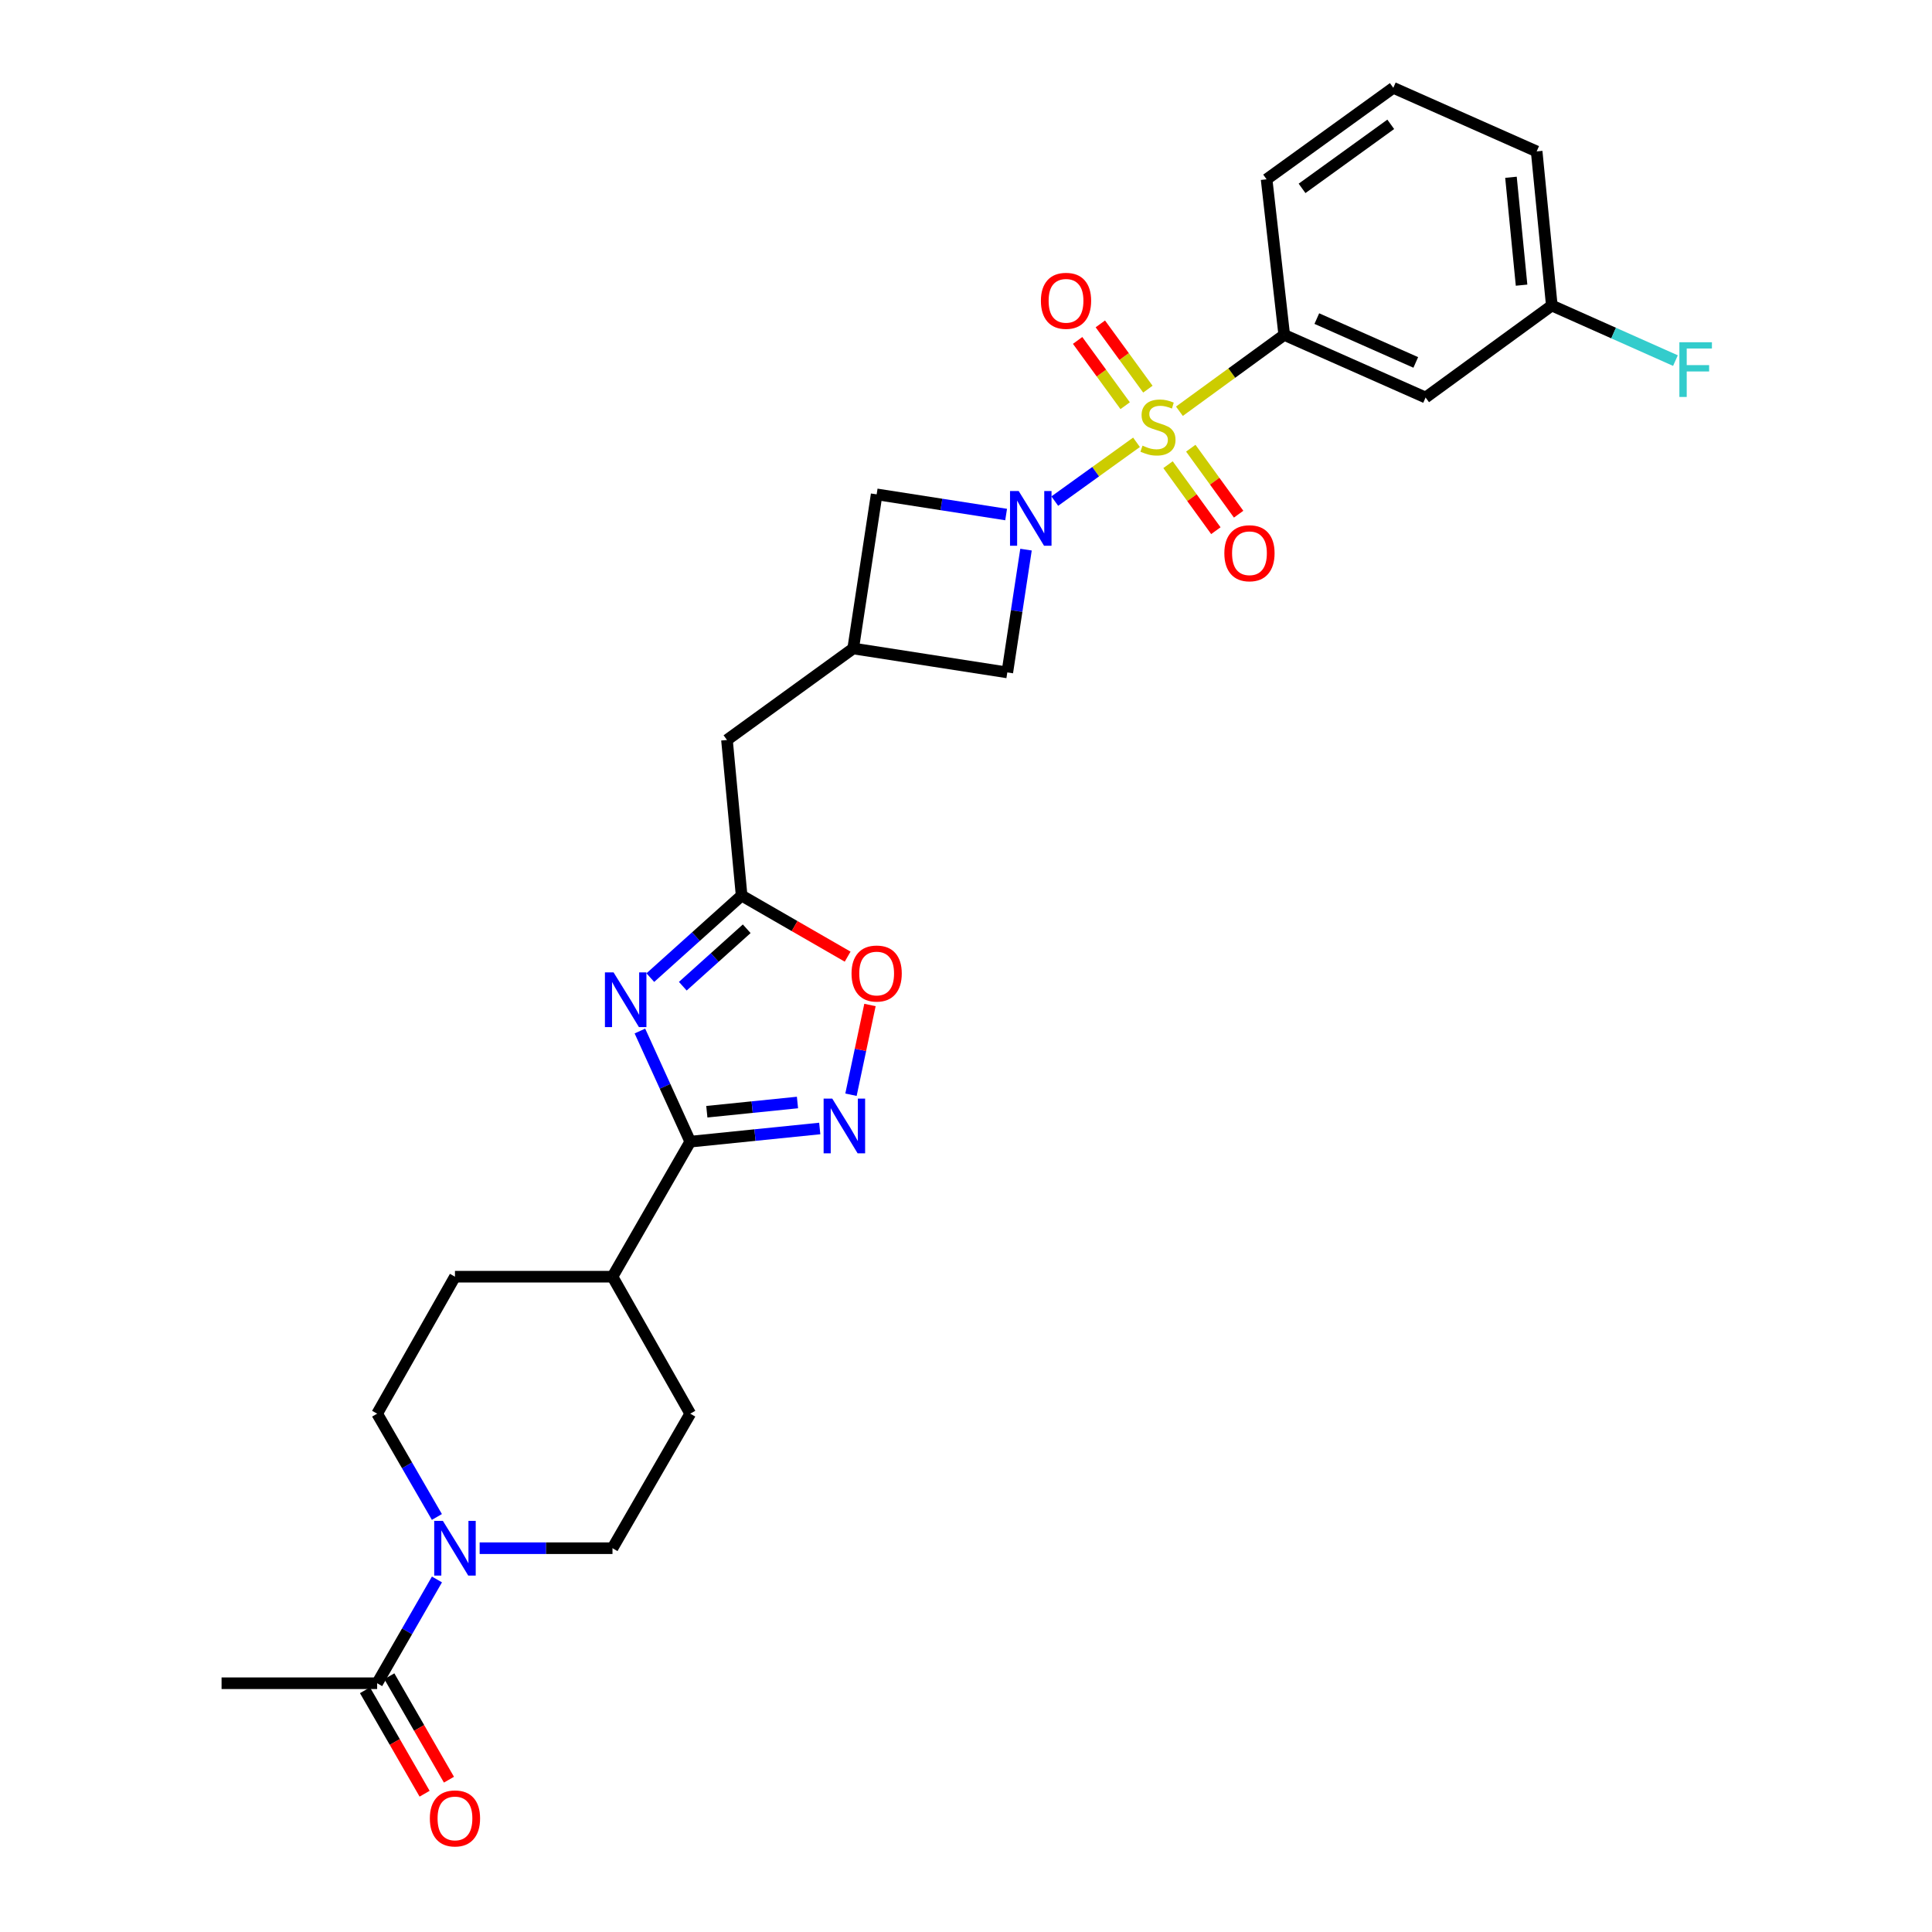 <?xml version='1.0' encoding='iso-8859-1'?>
<svg version='1.1' baseProfile='full'
              xmlns='http://www.w3.org/2000/svg'
                      xmlns:rdkit='http://www.rdkit.org/xml'
                      xmlns:xlink='http://www.w3.org/1999/xlink'
                  xml:space='preserve'
width='1000px' height='1000px' viewBox='0 0 1000 1000'>
<!-- END OF HEADER -->
<rect style='opacity:1.0;fill:#FFFFFF;stroke:none' width='1000' height='1000' x='0' y='0'> </rect>
<path class='bond-0' d='M 588.255,228.938 L 567.103,244.155' style='fill:none;fill-rule:evenodd;stroke:#CCCC00;stroke-width:6px;stroke-linecap:butt;stroke-linejoin:miter;stroke-opacity:1' />
<path class='bond-0' d='M 567.103,244.155 L 545.951,259.372' style='fill:none;fill-rule:evenodd;stroke:#0000FF;stroke-width:6px;stroke-linecap:butt;stroke-linejoin:miter;stroke-opacity:1' />
<path class='bond-5' d='M 610.464,212.86 L 637.59,193.1' style='fill:none;fill-rule:evenodd;stroke:#CCCC00;stroke-width:6px;stroke-linecap:butt;stroke-linejoin:miter;stroke-opacity:1' />
<path class='bond-5' d='M 637.59,193.1 L 664.716,173.34' style='fill:none;fill-rule:evenodd;stroke:#000000;stroke-width:6px;stroke-linecap:butt;stroke-linejoin:miter;stroke-opacity:1' />
<path class='bond-12' d='M 604.571,240.524 L 616.951,257.602' style='fill:none;fill-rule:evenodd;stroke:#CCCC00;stroke-width:6px;stroke-linecap:butt;stroke-linejoin:miter;stroke-opacity:1' />
<path class='bond-12' d='M 616.951,257.602 L 629.33,274.68' style='fill:none;fill-rule:evenodd;stroke:#FF0000;stroke-width:6px;stroke-linecap:butt;stroke-linejoin:miter;stroke-opacity:1' />
<path class='bond-12' d='M 616.349,231.987 L 628.728,249.065' style='fill:none;fill-rule:evenodd;stroke:#CCCC00;stroke-width:6px;stroke-linecap:butt;stroke-linejoin:miter;stroke-opacity:1' />
<path class='bond-12' d='M 628.728,249.065 L 641.108,266.142' style='fill:none;fill-rule:evenodd;stroke:#FF0000;stroke-width:6px;stroke-linecap:butt;stroke-linejoin:miter;stroke-opacity:1' />
<path class='bond-13' d='M 594.141,201.426 L 581.836,184.535' style='fill:none;fill-rule:evenodd;stroke:#CCCC00;stroke-width:6px;stroke-linecap:butt;stroke-linejoin:miter;stroke-opacity:1' />
<path class='bond-13' d='M 581.836,184.535 L 569.532,167.645' style='fill:none;fill-rule:evenodd;stroke:#FF0000;stroke-width:6px;stroke-linecap:butt;stroke-linejoin:miter;stroke-opacity:1' />
<path class='bond-13' d='M 582.384,209.991 L 570.079,193.1' style='fill:none;fill-rule:evenodd;stroke:#CCCC00;stroke-width:6px;stroke-linecap:butt;stroke-linejoin:miter;stroke-opacity:1' />
<path class='bond-13' d='M 570.079,193.1 L 557.775,176.21' style='fill:none;fill-rule:evenodd;stroke:#FF0000;stroke-width:6px;stroke-linecap:butt;stroke-linejoin:miter;stroke-opacity:1' />
<path class='bond-10' d='M 520.767,266.323 L 487.261,261.102' style='fill:none;fill-rule:evenodd;stroke:#0000FF;stroke-width:6px;stroke-linecap:butt;stroke-linejoin:miter;stroke-opacity:1' />
<path class='bond-10' d='M 487.261,261.102 L 453.755,255.882' style='fill:none;fill-rule:evenodd;stroke:#000000;stroke-width:6px;stroke-linecap:butt;stroke-linejoin:miter;stroke-opacity:1' />
<path class='bond-11' d='M 531.061,284.487 L 526.22,316.268' style='fill:none;fill-rule:evenodd;stroke:#0000FF;stroke-width:6px;stroke-linecap:butt;stroke-linejoin:miter;stroke-opacity:1' />
<path class='bond-11' d='M 526.22,316.268 L 521.379,348.048' style='fill:none;fill-rule:evenodd;stroke:#000000;stroke-width:6px;stroke-linecap:butt;stroke-linejoin:miter;stroke-opacity:1' />
<path class='bond-1' d='M 336.607,506.012 L 360.234,484.775' style='fill:none;fill-rule:evenodd;stroke:#0000FF;stroke-width:6px;stroke-linecap:butt;stroke-linejoin:miter;stroke-opacity:1' />
<path class='bond-1' d='M 360.234,484.775 L 383.861,463.537' style='fill:none;fill-rule:evenodd;stroke:#000000;stroke-width:6px;stroke-linecap:butt;stroke-linejoin:miter;stroke-opacity:1' />
<path class='bond-1' d='M 353.419,510.459 L 369.958,495.593' style='fill:none;fill-rule:evenodd;stroke:#0000FF;stroke-width:6px;stroke-linecap:butt;stroke-linejoin:miter;stroke-opacity:1' />
<path class='bond-1' d='M 369.958,495.593 L 386.497,480.727' style='fill:none;fill-rule:evenodd;stroke:#000000;stroke-width:6px;stroke-linecap:butt;stroke-linejoin:miter;stroke-opacity:1' />
<path class='bond-2' d='M 331.212,533.657 L 344.242,562.289' style='fill:none;fill-rule:evenodd;stroke:#0000FF;stroke-width:6px;stroke-linecap:butt;stroke-linejoin:miter;stroke-opacity:1' />
<path class='bond-2' d='M 344.242,562.289 L 357.273,590.922' style='fill:none;fill-rule:evenodd;stroke:#000000;stroke-width:6px;stroke-linecap:butt;stroke-linejoin:miter;stroke-opacity:1' />
<path class='bond-15' d='M 357.273,590.922 L 317.021,660.816' style='fill:none;fill-rule:evenodd;stroke:#000000;stroke-width:6px;stroke-linecap:butt;stroke-linejoin:miter;stroke-opacity:1' />
<path class='bond-30' d='M 357.273,590.922 L 390.786,587.513' style='fill:none;fill-rule:evenodd;stroke:#000000;stroke-width:6px;stroke-linecap:butt;stroke-linejoin:miter;stroke-opacity:1' />
<path class='bond-30' d='M 390.786,587.513 L 424.299,584.104' style='fill:none;fill-rule:evenodd;stroke:#0000FF;stroke-width:6px;stroke-linecap:butt;stroke-linejoin:miter;stroke-opacity:1' />
<path class='bond-30' d='M 365.855,575.428 L 389.314,573.042' style='fill:none;fill-rule:evenodd;stroke:#000000;stroke-width:6px;stroke-linecap:butt;stroke-linejoin:miter;stroke-opacity:1' />
<path class='bond-30' d='M 389.314,573.042 L 412.773,570.655' style='fill:none;fill-rule:evenodd;stroke:#0000FF;stroke-width:6px;stroke-linecap:butt;stroke-linejoin:miter;stroke-opacity:1' />
<path class='bond-3' d='M 440.466,566.63 L 445.379,543.404' style='fill:none;fill-rule:evenodd;stroke:#0000FF;stroke-width:6px;stroke-linecap:butt;stroke-linejoin:miter;stroke-opacity:1' />
<path class='bond-3' d='M 445.379,543.404 L 450.293,520.179' style='fill:none;fill-rule:evenodd;stroke:#FF0000;stroke-width:6px;stroke-linecap:butt;stroke-linejoin:miter;stroke-opacity:1' />
<path class='bond-4' d='M 383.861,463.537 L 376.28,383.008' style='fill:none;fill-rule:evenodd;stroke:#000000;stroke-width:6px;stroke-linecap:butt;stroke-linejoin:miter;stroke-opacity:1' />
<path class='bond-7' d='M 383.861,463.537 L 411.299,479.349' style='fill:none;fill-rule:evenodd;stroke:#000000;stroke-width:6px;stroke-linecap:butt;stroke-linejoin:miter;stroke-opacity:1' />
<path class='bond-7' d='M 411.299,479.349 L 438.738,495.161' style='fill:none;fill-rule:evenodd;stroke:#FF0000;stroke-width:6px;stroke-linecap:butt;stroke-linejoin:miter;stroke-opacity:1' />
<path class='bond-14' d='M 664.716,173.34 L 737.883,205.754' style='fill:none;fill-rule:evenodd;stroke:#000000;stroke-width:6px;stroke-linecap:butt;stroke-linejoin:miter;stroke-opacity:1' />
<path class='bond-14' d='M 681.583,164.903 L 732.8,187.592' style='fill:none;fill-rule:evenodd;stroke:#000000;stroke-width:6px;stroke-linecap:butt;stroke-linejoin:miter;stroke-opacity:1' />
<path class='bond-24' d='M 664.716,173.34 L 655.592,92.811' style='fill:none;fill-rule:evenodd;stroke:#000000;stroke-width:6px;stroke-linecap:butt;stroke-linejoin:miter;stroke-opacity:1' />
<path class='bond-6' d='M 248.267,801.349 L 282.644,801.349' style='fill:none;fill-rule:evenodd;stroke:#0000FF;stroke-width:6px;stroke-linecap:butt;stroke-linejoin:miter;stroke-opacity:1' />
<path class='bond-6' d='M 282.644,801.349 L 317.021,801.349' style='fill:none;fill-rule:evenodd;stroke:#000000;stroke-width:6px;stroke-linecap:butt;stroke-linejoin:miter;stroke-opacity:1' />
<path class='bond-8' d='M 226.167,817.526 L 210.69,844.385' style='fill:none;fill-rule:evenodd;stroke:#0000FF;stroke-width:6px;stroke-linecap:butt;stroke-linejoin:miter;stroke-opacity:1' />
<path class='bond-8' d='M 210.69,844.385 L 195.212,871.244' style='fill:none;fill-rule:evenodd;stroke:#000000;stroke-width:6px;stroke-linecap:butt;stroke-linejoin:miter;stroke-opacity:1' />
<path class='bond-31' d='M 226.136,785.178 L 210.674,758.445' style='fill:none;fill-rule:evenodd;stroke:#0000FF;stroke-width:6px;stroke-linecap:butt;stroke-linejoin:miter;stroke-opacity:1' />
<path class='bond-31' d='M 210.674,758.445 L 195.212,731.713' style='fill:none;fill-rule:evenodd;stroke:#000000;stroke-width:6px;stroke-linecap:butt;stroke-linejoin:miter;stroke-opacity:1' />
<path class='bond-19' d='M 188.911,874.875 L 204.342,901.65' style='fill:none;fill-rule:evenodd;stroke:#000000;stroke-width:6px;stroke-linecap:butt;stroke-linejoin:miter;stroke-opacity:1' />
<path class='bond-19' d='M 204.342,901.65 L 219.773,928.425' style='fill:none;fill-rule:evenodd;stroke:#FF0000;stroke-width:6px;stroke-linecap:butt;stroke-linejoin:miter;stroke-opacity:1' />
<path class='bond-19' d='M 201.514,867.612 L 216.945,894.387' style='fill:none;fill-rule:evenodd;stroke:#000000;stroke-width:6px;stroke-linecap:butt;stroke-linejoin:miter;stroke-opacity:1' />
<path class='bond-19' d='M 216.945,894.387 L 232.376,921.162' style='fill:none;fill-rule:evenodd;stroke:#FF0000;stroke-width:6px;stroke-linecap:butt;stroke-linejoin:miter;stroke-opacity:1' />
<path class='bond-25' d='M 195.212,871.244 L 114.683,871.244' style='fill:none;fill-rule:evenodd;stroke:#000000;stroke-width:6px;stroke-linecap:butt;stroke-linejoin:miter;stroke-opacity:1' />
<path class='bond-9' d='M 441.609,335.652 L 521.379,348.048' style='fill:none;fill-rule:evenodd;stroke:#000000;stroke-width:6px;stroke-linecap:butt;stroke-linejoin:miter;stroke-opacity:1' />
<path class='bond-18' d='M 441.609,335.652 L 376.28,383.008' style='fill:none;fill-rule:evenodd;stroke:#000000;stroke-width:6px;stroke-linecap:butt;stroke-linejoin:miter;stroke-opacity:1' />
<path class='bond-28' d='M 441.609,335.652 L 453.755,255.882' style='fill:none;fill-rule:evenodd;stroke:#000000;stroke-width:6px;stroke-linecap:butt;stroke-linejoin:miter;stroke-opacity:1' />
<path class='bond-22' d='M 737.883,205.754 L 803.212,158.139' style='fill:none;fill-rule:evenodd;stroke:#000000;stroke-width:6px;stroke-linecap:butt;stroke-linejoin:miter;stroke-opacity:1' />
<path class='bond-20' d='M 317.021,660.816 L 235.489,660.816' style='fill:none;fill-rule:evenodd;stroke:#000000;stroke-width:6px;stroke-linecap:butt;stroke-linejoin:miter;stroke-opacity:1' />
<path class='bond-21' d='M 317.021,660.816 L 357.273,731.713' style='fill:none;fill-rule:evenodd;stroke:#000000;stroke-width:6px;stroke-linecap:butt;stroke-linejoin:miter;stroke-opacity:1' />
<path class='bond-16' d='M 317.021,801.349 L 357.273,731.713' style='fill:none;fill-rule:evenodd;stroke:#000000;stroke-width:6px;stroke-linecap:butt;stroke-linejoin:miter;stroke-opacity:1' />
<path class='bond-17' d='M 195.212,731.713 L 235.489,660.816' style='fill:none;fill-rule:evenodd;stroke:#000000;stroke-width:6px;stroke-linecap:butt;stroke-linejoin:miter;stroke-opacity:1' />
<path class='bond-23' d='M 803.212,158.139 L 835.209,172.393' style='fill:none;fill-rule:evenodd;stroke:#000000;stroke-width:6px;stroke-linecap:butt;stroke-linejoin:miter;stroke-opacity:1' />
<path class='bond-23' d='M 835.209,172.393 L 867.207,186.646' style='fill:none;fill-rule:evenodd;stroke:#33CCCC;stroke-width:6px;stroke-linecap:butt;stroke-linejoin:miter;stroke-opacity:1' />
<path class='bond-29' d='M 803.212,158.139 L 795.373,78.369' style='fill:none;fill-rule:evenodd;stroke:#000000;stroke-width:6px;stroke-linecap:butt;stroke-linejoin:miter;stroke-opacity:1' />
<path class='bond-29' d='M 787.56,147.596 L 782.073,91.757' style='fill:none;fill-rule:evenodd;stroke:#000000;stroke-width:6px;stroke-linecap:butt;stroke-linejoin:miter;stroke-opacity:1' />
<path class='bond-26' d='M 655.592,92.811 L 721.171,45.455' style='fill:none;fill-rule:evenodd;stroke:#000000;stroke-width:6px;stroke-linecap:butt;stroke-linejoin:miter;stroke-opacity:1' />
<path class='bond-26' d='M 673.945,97.5 L 719.85,64.351' style='fill:none;fill-rule:evenodd;stroke:#000000;stroke-width:6px;stroke-linecap:butt;stroke-linejoin:miter;stroke-opacity:1' />
<path class='bond-27' d='M 721.171,45.455 L 795.373,78.369' style='fill:none;fill-rule:evenodd;stroke:#000000;stroke-width:6px;stroke-linecap:butt;stroke-linejoin:miter;stroke-opacity:1' />
<path  class='atom-0' d='M 591.363 230.667
Q 591.683 230.787, 593.003 231.347
Q 594.323 231.907, 595.763 232.267
Q 597.243 232.587, 598.683 232.587
Q 601.363 232.587, 602.923 231.307
Q 604.483 229.987, 604.483 227.707
Q 604.483 226.147, 603.683 225.187
Q 602.923 224.227, 601.723 223.707
Q 600.523 223.187, 598.523 222.587
Q 596.003 221.827, 594.483 221.107
Q 593.003 220.387, 591.923 218.867
Q 590.883 217.347, 590.883 214.787
Q 590.883 211.227, 593.283 209.027
Q 595.723 206.827, 600.523 206.827
Q 603.803 206.827, 607.523 208.387
L 606.603 211.467
Q 603.203 210.067, 600.643 210.067
Q 597.883 210.067, 596.363 211.227
Q 594.843 212.347, 594.883 214.307
Q 594.883 215.827, 595.643 216.747
Q 596.443 217.667, 597.563 218.187
Q 598.723 218.707, 600.643 219.307
Q 603.203 220.107, 604.723 220.907
Q 606.243 221.707, 607.323 223.347
Q 608.443 224.947, 608.443 227.707
Q 608.443 231.627, 605.803 233.747
Q 603.203 235.827, 598.843 235.827
Q 596.323 235.827, 594.403 235.267
Q 592.523 234.747, 590.283 233.827
L 591.363 230.667
' fill='#CCCC00'/>
<path  class='atom-1' d='M 527.265 254.151
L 536.545 269.151
Q 537.465 270.631, 538.945 273.311
Q 540.425 275.991, 540.505 276.151
L 540.505 254.151
L 544.265 254.151
L 544.265 282.471
L 540.385 282.471
L 530.425 266.071
Q 529.265 264.151, 528.025 261.951
Q 526.825 259.751, 526.465 259.071
L 526.465 282.471
L 522.785 282.471
L 522.785 254.151
L 527.265 254.151
' fill='#0000FF'/>
<path  class='atom-2' d='M 317.589 503.319
L 326.869 518.319
Q 327.789 519.799, 329.269 522.479
Q 330.749 525.159, 330.829 525.319
L 330.829 503.319
L 334.589 503.319
L 334.589 531.639
L 330.709 531.639
L 320.749 515.239
Q 319.589 513.319, 318.349 511.119
Q 317.149 508.919, 316.789 508.239
L 316.789 531.639
L 313.109 531.639
L 313.109 503.319
L 317.589 503.319
' fill='#0000FF'/>
<path  class='atom-4' d='M 430.783 568.648
L 440.063 583.648
Q 440.983 585.128, 442.463 587.808
Q 443.943 590.488, 444.023 590.648
L 444.023 568.648
L 447.783 568.648
L 447.783 596.968
L 443.903 596.968
L 433.943 580.568
Q 432.783 578.648, 431.543 576.448
Q 430.343 574.248, 429.983 573.568
L 429.983 596.968
L 426.303 596.968
L 426.303 568.648
L 430.783 568.648
' fill='#0000FF'/>
<path  class='atom-7' d='M 229.229 787.189
L 238.509 802.189
Q 239.429 803.669, 240.909 806.349
Q 242.389 809.029, 242.469 809.189
L 242.469 787.189
L 246.229 787.189
L 246.229 815.509
L 242.349 815.509
L 232.389 799.109
Q 231.229 797.189, 229.989 794.989
Q 228.789 792.789, 228.429 792.109
L 228.429 815.509
L 224.749 815.509
L 224.749 787.189
L 229.229 787.189
' fill='#0000FF'/>
<path  class='atom-8' d='M 440.755 503.894
Q 440.755 497.094, 444.115 493.294
Q 447.475 489.494, 453.755 489.494
Q 460.035 489.494, 463.395 493.294
Q 466.755 497.094, 466.755 503.894
Q 466.755 510.774, 463.355 514.694
Q 459.955 518.574, 453.755 518.574
Q 447.515 518.574, 444.115 514.694
Q 440.755 510.814, 440.755 503.894
M 453.755 515.374
Q 458.075 515.374, 460.395 512.494
Q 462.755 509.574, 462.755 503.894
Q 462.755 498.334, 460.395 495.534
Q 458.075 492.694, 453.755 492.694
Q 449.435 492.694, 447.075 495.494
Q 444.755 498.294, 444.755 503.894
Q 444.755 509.614, 447.075 512.494
Q 449.435 515.374, 453.755 515.374
' fill='#FF0000'/>
<path  class='atom-13' d='M 633.719 286.355
Q 633.719 279.555, 637.079 275.755
Q 640.439 271.955, 646.719 271.955
Q 652.999 271.955, 656.359 275.755
Q 659.719 279.555, 659.719 286.355
Q 659.719 293.235, 656.319 297.155
Q 652.919 301.035, 646.719 301.035
Q 640.479 301.035, 637.079 297.155
Q 633.719 293.275, 633.719 286.355
M 646.719 297.835
Q 651.039 297.835, 653.359 294.955
Q 655.719 292.035, 655.719 286.355
Q 655.719 280.795, 653.359 277.995
Q 651.039 275.155, 646.719 275.155
Q 642.399 275.155, 640.039 277.955
Q 637.719 280.755, 637.719 286.355
Q 637.719 292.075, 640.039 294.955
Q 642.399 297.835, 646.719 297.835
' fill='#FF0000'/>
<path  class='atom-14' d='M 538.772 155.698
Q 538.772 148.898, 542.132 145.098
Q 545.492 141.298, 551.772 141.298
Q 558.052 141.298, 561.412 145.098
Q 564.772 148.898, 564.772 155.698
Q 564.772 162.578, 561.372 166.498
Q 557.972 170.378, 551.772 170.378
Q 545.532 170.378, 542.132 166.498
Q 538.772 162.618, 538.772 155.698
M 551.772 167.178
Q 556.092 167.178, 558.412 164.298
Q 560.772 161.378, 560.772 155.698
Q 560.772 150.138, 558.412 147.338
Q 556.092 144.498, 551.772 144.498
Q 547.452 144.498, 545.092 147.298
Q 542.772 150.098, 542.772 155.698
Q 542.772 161.418, 545.092 164.298
Q 547.452 167.178, 551.772 167.178
' fill='#FF0000'/>
<path  class='atom-20' d='M 222.489 941.21
Q 222.489 934.41, 225.849 930.61
Q 229.209 926.81, 235.489 926.81
Q 241.769 926.81, 245.129 930.61
Q 248.489 934.41, 248.489 941.21
Q 248.489 948.09, 245.089 952.01
Q 241.689 955.89, 235.489 955.89
Q 229.249 955.89, 225.849 952.01
Q 222.489 948.13, 222.489 941.21
M 235.489 952.69
Q 239.809 952.69, 242.129 949.81
Q 244.489 946.89, 244.489 941.21
Q 244.489 935.65, 242.129 932.85
Q 239.809 930.01, 235.489 930.01
Q 231.169 930.01, 228.809 932.81
Q 226.489 935.61, 226.489 941.21
Q 226.489 946.93, 228.809 949.81
Q 231.169 952.69, 235.489 952.69
' fill='#FF0000'/>
<path  class='atom-24' d='M 869.244 177.145
L 886.084 177.145
L 886.084 180.385
L 873.044 180.385
L 873.044 188.985
L 884.644 188.985
L 884.644 192.265
L 873.044 192.265
L 873.044 205.465
L 869.244 205.465
L 869.244 177.145
' fill='#33CCCC'/>
</svg>
